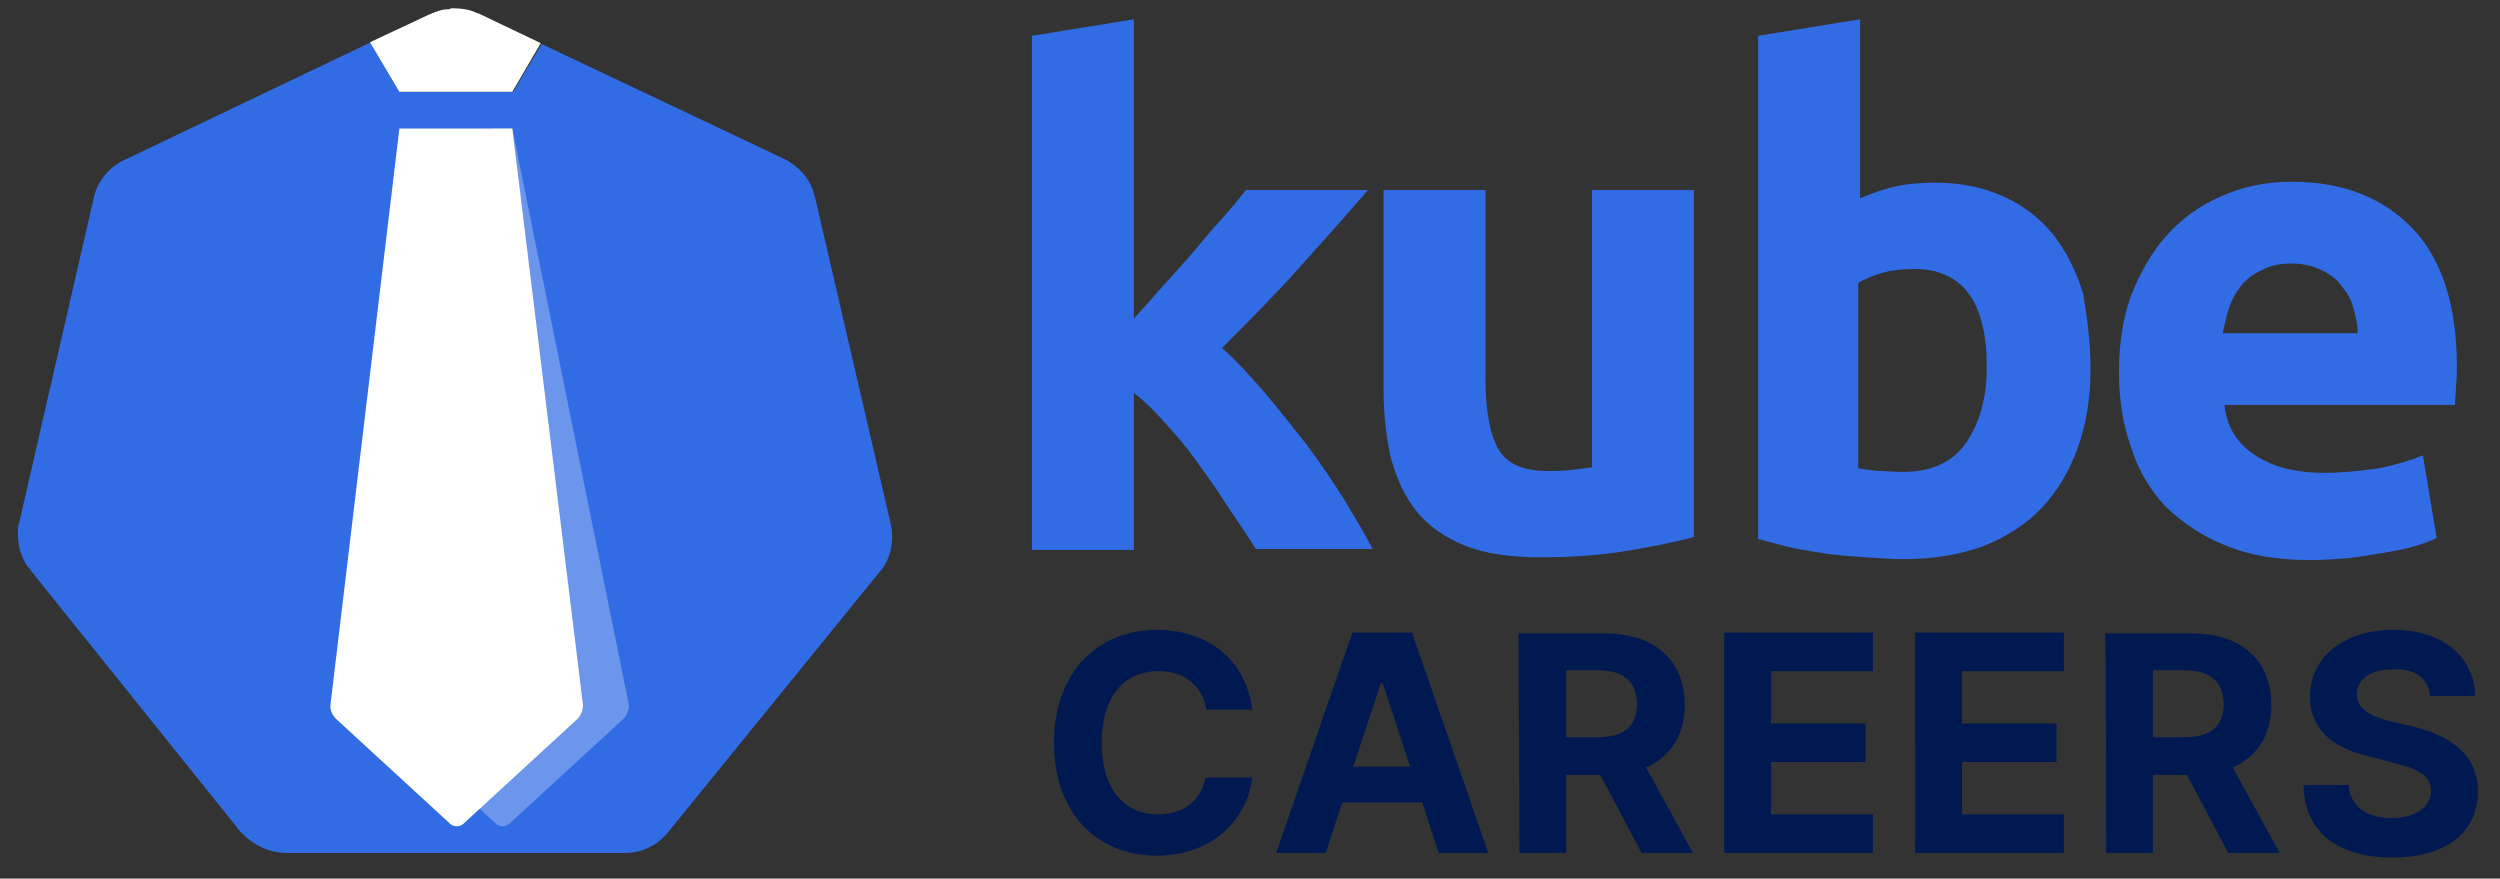 <svg xmlns="http://www.w3.org/2000/svg" xmlns:xlink="http://www.w3.org/1999/xlink" xml:space="preserve" id="Layer_1" x="0" y="0" version="1.1" viewBox="0 0 272.3 95.7"><rect x="0" y="0" width="272.3" height="95.7" fill="#333333" stroke="none"/><style>.st1{fill:#326ce5}.st2{fill:#fff}</style><defs><path id="SVGID_1_" d="M-5-5.2h285v107H-5z"/></defs><clipPath id="SVGID_00000124852220865299742580000014417095740386087053_"><use xlink:href="#SVGID_1_" style="overflow:visible"/></clipPath><g style="clip-path:url(#SVGID_00000124852220865299742580000014417095740386087053_)"><path d="m40.4 4.6 3.2 5.4h12.3L59 4.8l26.4 12.5c1.6.8 2.9 2.2 3.3 4l.1.3L97 57c.4 1.8.1 3.6-1 5.1l-.2.2-23 28.3c-1.1 1.4-2.8 2.3-4.7 2.3H31.2c-1.8 0-3.5-.8-4.8-2.1l-.2-.2L3.4 62.2c-.1-.2-.2-.3-.4-.5-.9-1.3-1.2-3-1-4.5l.1-.3 8.1-35.3c.4-1.9 1.7-3.4 3.4-4.2z" class="st1"/><path d="M49.2.9c.9 0 1.9.1 2.7.5l.3.1 6.7 3.2-3.1 5.3H43.5l-3.2-5.4 6.4-3c.7-.3 1.4-.6 2.2-.6z" class="st2"/><path d="M41.6 78.3 54 89.7c.4.4 1.1.4 1.5 0l12.4-11.4c.4-.4.6-1 .6-1.5L55.8 14h-2.3L41 76.7c-.1.6.2 1.2.6 1.6" style="opacity:.285;fill:#fff"/><path d="M36.6 78.3 49 89.7c.4.4 1.1.4 1.5 0l12.4-11.4c.4-.4.6-1 .6-1.5L55.8 14H43.5L36 76.7c-.1.6.2 1.2.6 1.6" class="st2"/><path d="M123.4 34.8c1.1-1.2 2.2-2.4 3.3-3.7 1.2-1.3 2.3-2.5 3.4-3.8 1-1.2 2-2.4 3.1-3.6 1-1.1 1.8-2.1 2.5-3H149c-2.5 2.9-5.1 5.8-7.7 8.7s-5.4 5.7-8.2 8.5c1.5 1.3 3 3 4.6 4.8 1.6 1.9 3.1 3.8 4.6 5.7 1.4 1.9 2.8 3.9 4.1 6 1.2 2 2.3 3.8 3.1 5.4h-12.7c-.9-1.4-1.8-2.8-2.8-4.2-1-1.6-2.1-3.2-3.2-4.7q-1.65-2.4-3.6-4.5c-1.2-1.4-2.5-2.7-3.7-3.6v17.1h-11.1v-56l11.1-1.8v32.7zm61.1 23.7c-1.9.5-4.3 1-7.3 1.5s-6.1.7-9.4.7-6.1-.4-8.3-1.3-3.9-2.1-5.2-3.7-2.2-3.6-2.8-5.8c-.5-2.2-.8-4.7-.8-7.4V20.7h11.1v20.5c0 3.6.5 6.2 1.4 7.7.9 1.6 2.7 2.4 5.3 2.4.8 0 1.6 0 2.5-.1q1.35-.15 2.4-.3V20.7h11.1zM216.4 40c0-7.1-2.6-10.7-7.9-10.7-1.1 0-2.3.1-3.4.4s-2 .7-2.7 1.1V51q.75.15 2.1.3c.8 0 1.8.1 2.8.1 3 0 5.3-1 6.8-3.1 1.5-2.2 2.3-4.9 2.3-8.3m11.3.3c0 3.1-.5 6-1.4 8.5s-2.2 4.7-3.9 6.5-3.9 3.2-6.4 4.2c-2.5.9-5.4 1.4-8.6 1.4-1.3 0-2.8-.1-4.2-.2s-2.9-.2-4.3-.4c-1.3-.2-2.7-.4-4-.7-1.2-.3-2.3-.6-3.4-.9V3.9l11.1-1.8v19.5c1.2-.5 2.5-1 3.9-1.3 1.3-.3 2.8-.4 4.3-.4 2.8 0 5.2.5 7.4 1.5 2.1.9 3.9 2.3 5.4 4.1 1.4 1.8 2.5 3.9 3.3 6.5.4 2.4.8 5.2.8 8.3m3.1.3c0-3.5.5-6.5 1.6-9.1s2.5-4.8 4.2-6.5q2.55-2.55 6-3.9c2.2-.9 4.6-1.3 7-1.3 5.6 0 9.9 1.7 13.2 5.1q4.8 5.1 4.8 15c0 .6 0 1.4-.1 2.2 0 .7-.1 1.4-.1 2h-25.1c.2 2.3 1.3 4.1 3.2 5.4s4.4 2 7.6 2c2 0 4-.2 6-.5 2-.4 3.6-.9 4.8-1.4l1.5 9q-.9.45-2.4.9c-1 .3-2.1.5-3.3.7q-1.8.3-3.9.6c-1.4.1-2.8.2-4.2.2-3.5 0-6.6-.5-9.2-1.6-2.6-1-4.7-2.5-6.5-4.2-1.7-1.8-3-4-3.8-6.5-.9-2.6-1.3-5.3-1.3-8.1m26-4.3c0-.9-.2-1.9-.5-2.8-.2-.9-.7-1.7-1.3-2.4-.5-.7-1.3-1.3-2.2-1.7-.8-.4-1.9-.7-3.2-.7-1.2 0-2.3.2-3.2.7-.9.4-1.6.9-2.2 1.6s-1.1 1.6-1.4 2.5-.5 1.8-.7 2.8z" class="st1"/><path d="M136.4 77.3c-.7-5.5-4.9-8.7-10.4-8.7-6.3 0-11.2 4.5-11.2 12.3s4.8 12.3 11.2 12.3c6.2 0 9.9-4.1 10.4-8.5h-5.1c-.5 2.6-2.5 4-5.2 4-3.6 0-6.1-2.7-6.1-7.8 0-5 2.4-7.8 6.2-7.8 2.8 0 4.8 1.6 5.2 4.2zm8 15.6 1.8-5.5h8.7l1.8 5.5h5.4l-8.3-24h-6.5l-8.3 24zm3-9.4 3-9.1h.2l3 9.1zm18.1 9.4h5.1v-8.5h3.7l4.5 8.5h5.6l-5.1-9.3c2.7-1.2 4.2-3.6 4.2-6.8 0-4.8-3.2-7.8-8.6-7.8h-9.5zm5.1-12.6V73h3.4c2.9 0 4.3 1.3 4.3 3.7s-1.4 3.6-4.3 3.6zm17.2 12.6H204v-4.2h-11.1V83h10.3v-4.2h-10.3v-5.7H204v-4.2h-16.2zm20.8 0h16.2v-4.2h-11.1V83H224v-4.2h-10.3v-5.7h11.1v-4.2h-16.2zm20.8 0h5.1v-8.5h3.7l4.5 8.5h5.6l-5.1-9.3c2.7-1.2 4.2-3.6 4.2-6.8 0-4.8-3.2-7.8-8.6-7.8h-9.5c.1-.1.1 23.9.1 23.9m5.1-12.6V73h3.4c2.9 0 4.3 1.3 4.3 3.7s-1.4 3.6-4.3 3.6zm30.2-4.5h4.9c-.1-4.3-3.6-7.2-8.9-7.2s-9.1 2.9-9.1 7.3c0 3.5 2.5 5.6 6.5 6.5l2.6.7c2.6.6 4.1 1.4 4.1 3 0 1.8-1.7 3-4.3 3s-4.5-1.2-4.7-3.6h-4.9c.1 5.2 3.8 7.9 9.7 7.9s9.3-2.8 9.3-7.2c0-4-3-6.1-7.2-7.1l-2.2-.5c-2.1-.5-3.8-1.3-3.8-3 0-1.5 1.4-2.7 3.9-2.7 2.5-.1 3.9 1 4.1 2.9" style="fill:#001a51"/></g></svg>